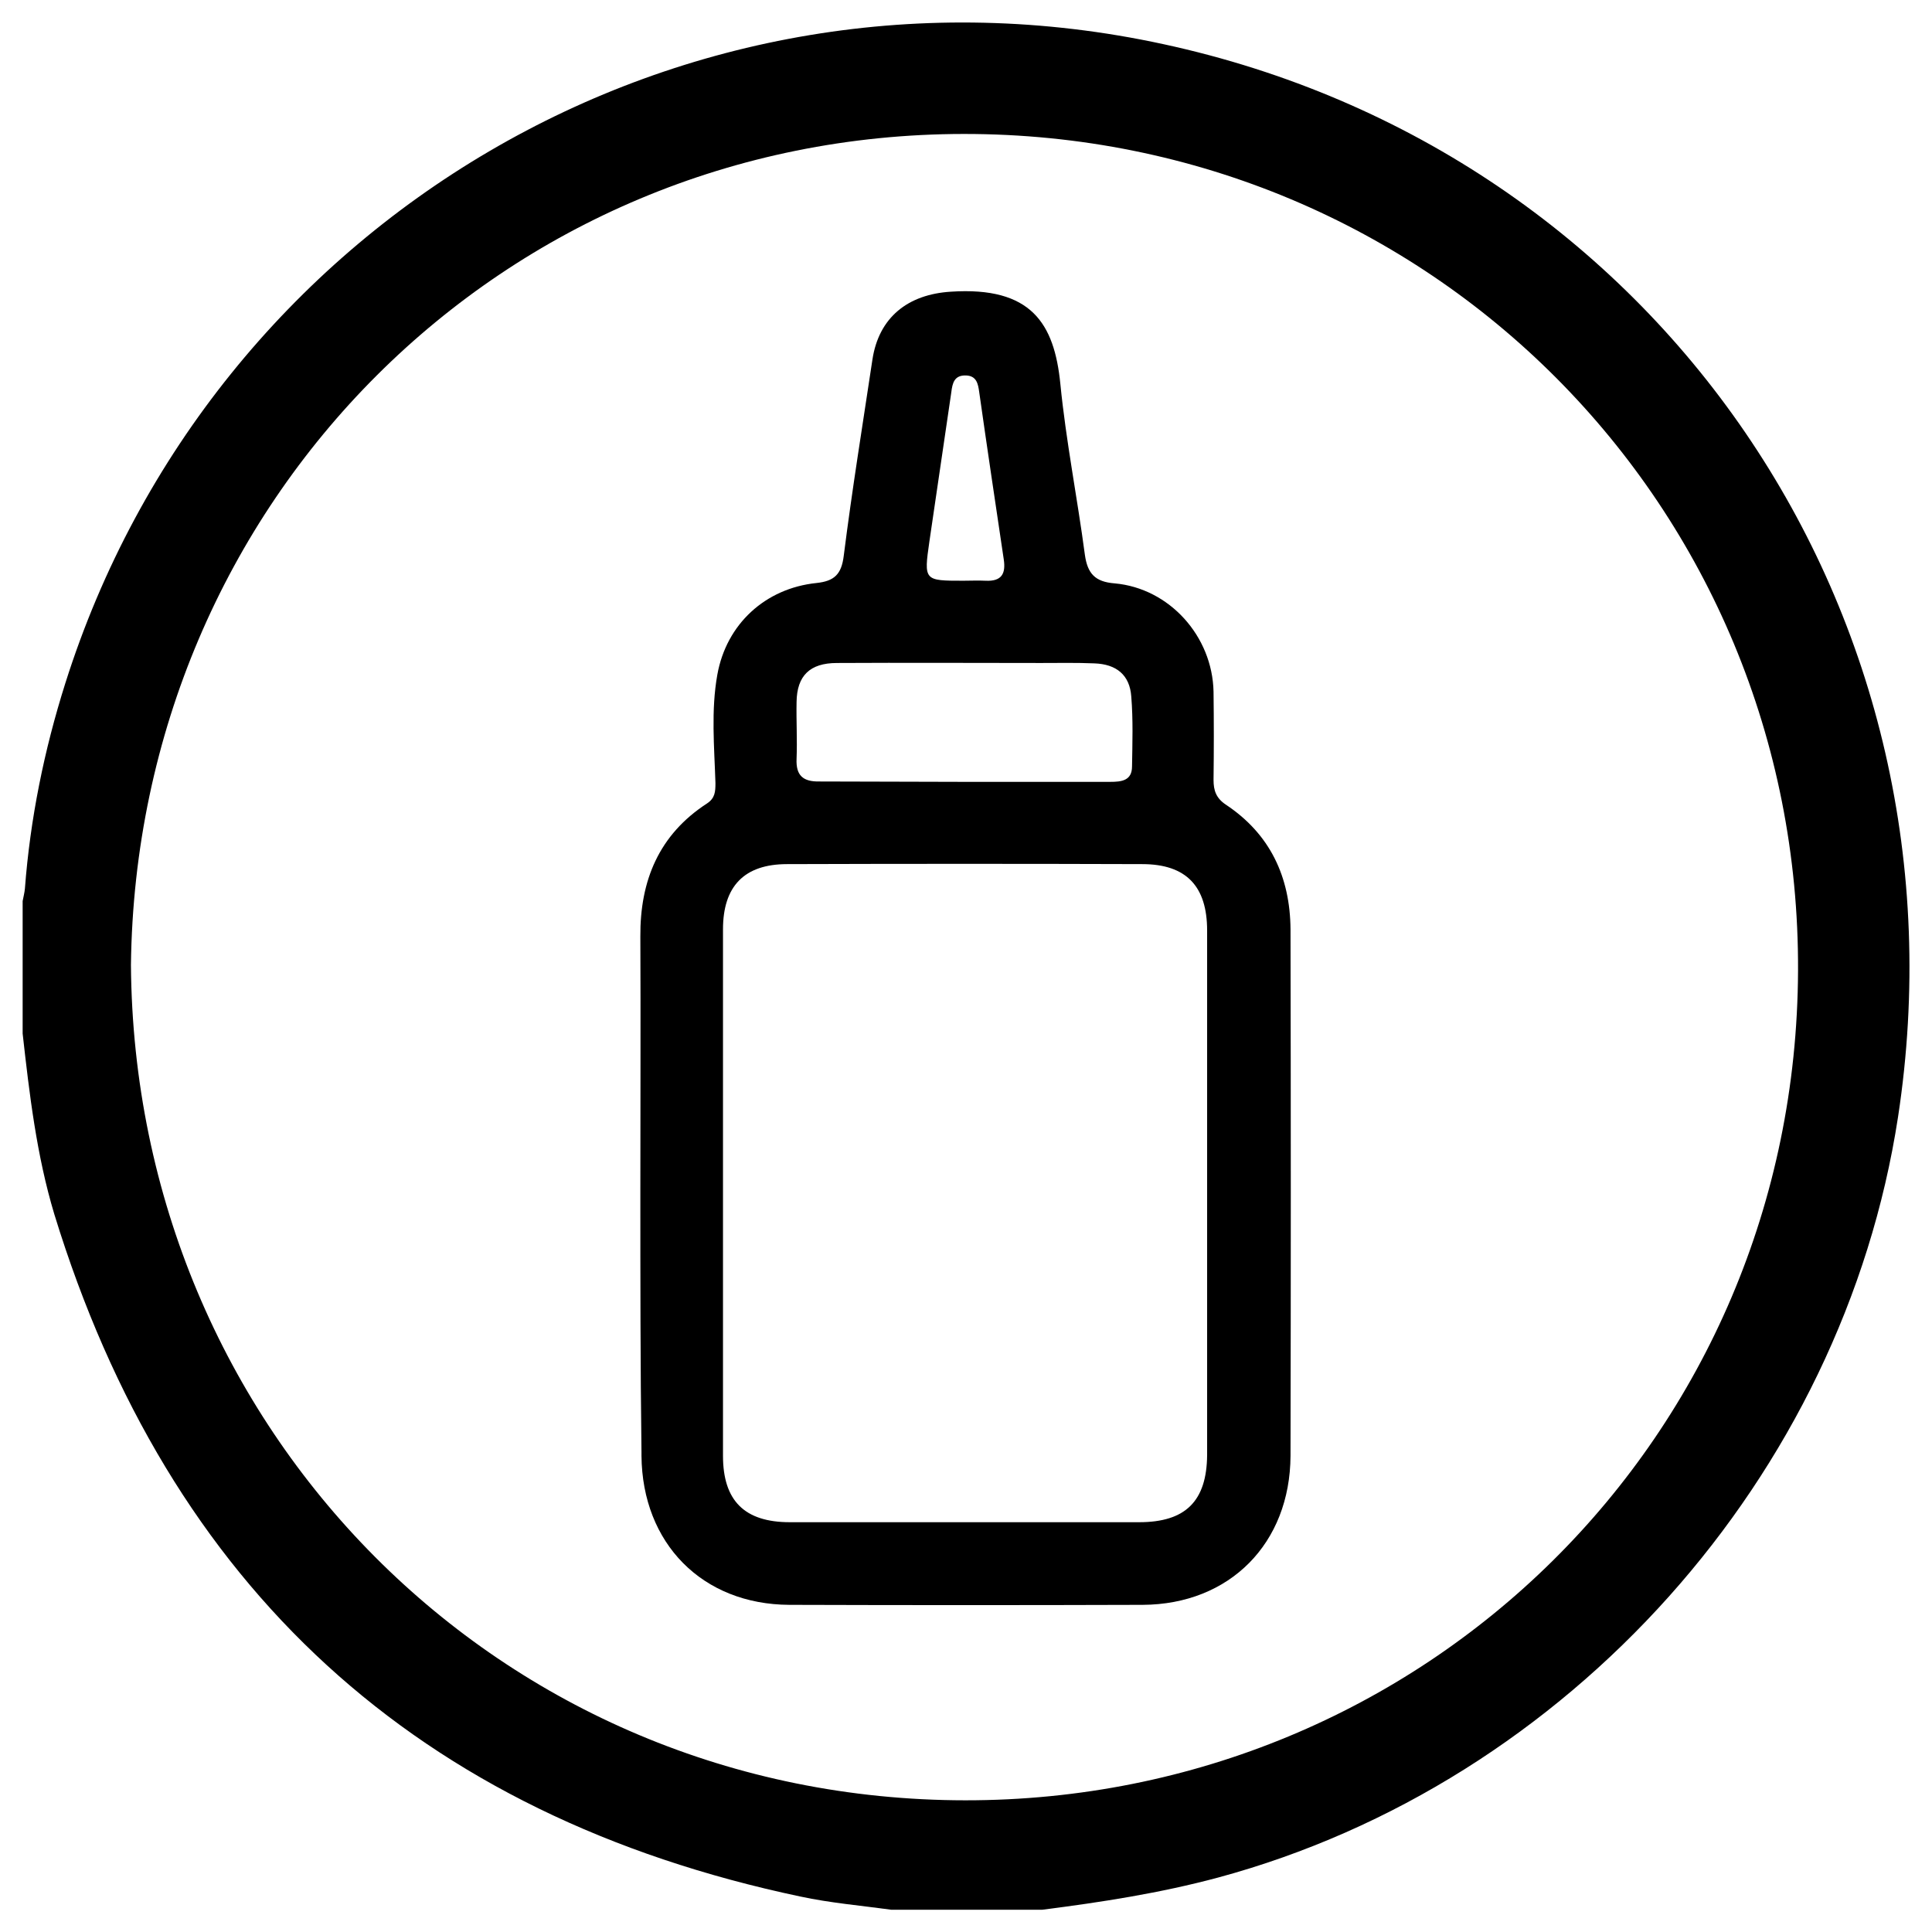 <?xml version="1.0" encoding="utf-8"?>
<!-- Generator: Adobe Illustrator 26.3.1, SVG Export Plug-In . SVG Version: 6.00 Build 0)  -->
<svg version="1.1" id="Calque_1" xmlns="http://www.w3.org/2000/svg" xmlns:xlink="http://www.w3.org/1999/xlink" x="0px" y="0px"
	 viewBox="0 0 512 512" style="enable-background:new 0 0 512 512;" xml:space="preserve">
<g>
	<path d="M276.2,506.1c-13.3,0-26.7,0-40,0c-8-1.1-16.2-1.8-24.1-3.5C110.7,481.2,44.8,420.8,14.4,321.8C9.7,306.2,7.8,290,6,273.9
		c0-11.7,0-23.4,0-35.1c0.2-1.1,0.5-2.2,0.6-3.3c1.4-18.5,5.1-36.7,10.7-54.4C56,58.6,181.1-15.9,308.3,11.7
		C439.7,40.1,523.3,163.1,503,296c-14.6,95.3-87.3,176.5-180.3,201.6C307.4,501.7,291.9,504.1,276.2,506.1z M34.7,255.7
		c0.9,123.2,97.8,221.3,221.1,221.4C377.2,477.2,476,381,476.5,257.2c0.5-123-97.6-221.8-221.1-221.7
		C133.4,35.6,36.2,132.6,34.7,255.7z"/>
	<path d="M169.7,316c0-22.6,0.1-45.2,0-67.8c-0.1-14.8,4.9-27,17.7-35.3c2.1-1.4,2.2-3.1,2.2-5.4c-0.3-9.6-1.2-19.2,0.5-28.7
		c2.4-13.4,12.7-22.9,26.3-24.3c4.7-0.5,6.6-2.3,7.2-7.2c2.2-17.4,5-34.7,7.6-52c1.7-11.2,9.4-17.3,20.8-18
		c21.3-1.4,27.4,8.4,29,24.4c1.5,15.2,4.5,30.2,6.5,45.3c0.7,5,2.7,7.2,7.9,7.6c14.5,1.3,25.9,14,26.2,28.7c0.1,7.8,0.1,15.6,0,23.4
		c0,2.8,0.7,4.8,3.2,6.5c11.8,7.8,17.1,19.2,17.2,33.1c0.1,46.5,0.1,93,0,139.5c-0.1,23.2-16.1,39.4-39.2,39.5
		c-31.2,0.1-62.4,0.1-93.6,0c-23.1-0.1-39-16.3-39.2-39.5c0-0.3,0-0.7,0-1C169.7,361.9,169.7,338.9,169.7,316z M319.9,316.8
		c0-23.4,0-46.8,0-70.2c0-11.7-5.5-17.6-17.2-17.6c-31.4-0.1-62.7-0.1-94.1,0c-11.4,0-17,5.9-17,17.3c0,46.5,0,93,0,139.5
		c0,11.9,5.7,17.6,17.7,17.6c30.9,0,61.8,0,92.6,0c12.3,0,17.9-5.6,18-17.8C319.9,362.6,319.9,339.7,319.9,316.8z M255.2,207.2
		c13,0,26,0,39,0c3,0,5.8-0.3,5.8-4.1c0.1-6.2,0.3-12.4-0.2-18.5c-0.4-5.7-3.9-8.6-9.8-8.8c-4.7-0.2-9.4-0.1-14.1-0.1
		c-18,0-36-0.1-54.1,0c-7.2,0-10.6,3.4-10.7,10.3c-0.1,5,0.2,10.1,0,15.1c-0.2,4.4,1.7,6.1,6.1,6
		C229.9,207.1,242.6,207.2,255.2,207.2z M255.3,153.9c2,0,3.9-0.1,5.9,0c4.2,0.2,5.4-1.8,4.8-5.7c-2.2-14.8-4.4-29.5-6.5-44.3
		c-0.3-2.2-0.7-4.3-3.5-4.4c-3.1-0.1-3.6,2-3.9,4.5c-1.9,13.2-3.9,26.3-5.8,39.5C244.8,153.9,244.9,153.9,255.3,153.9z"/>
</g>
</svg>
